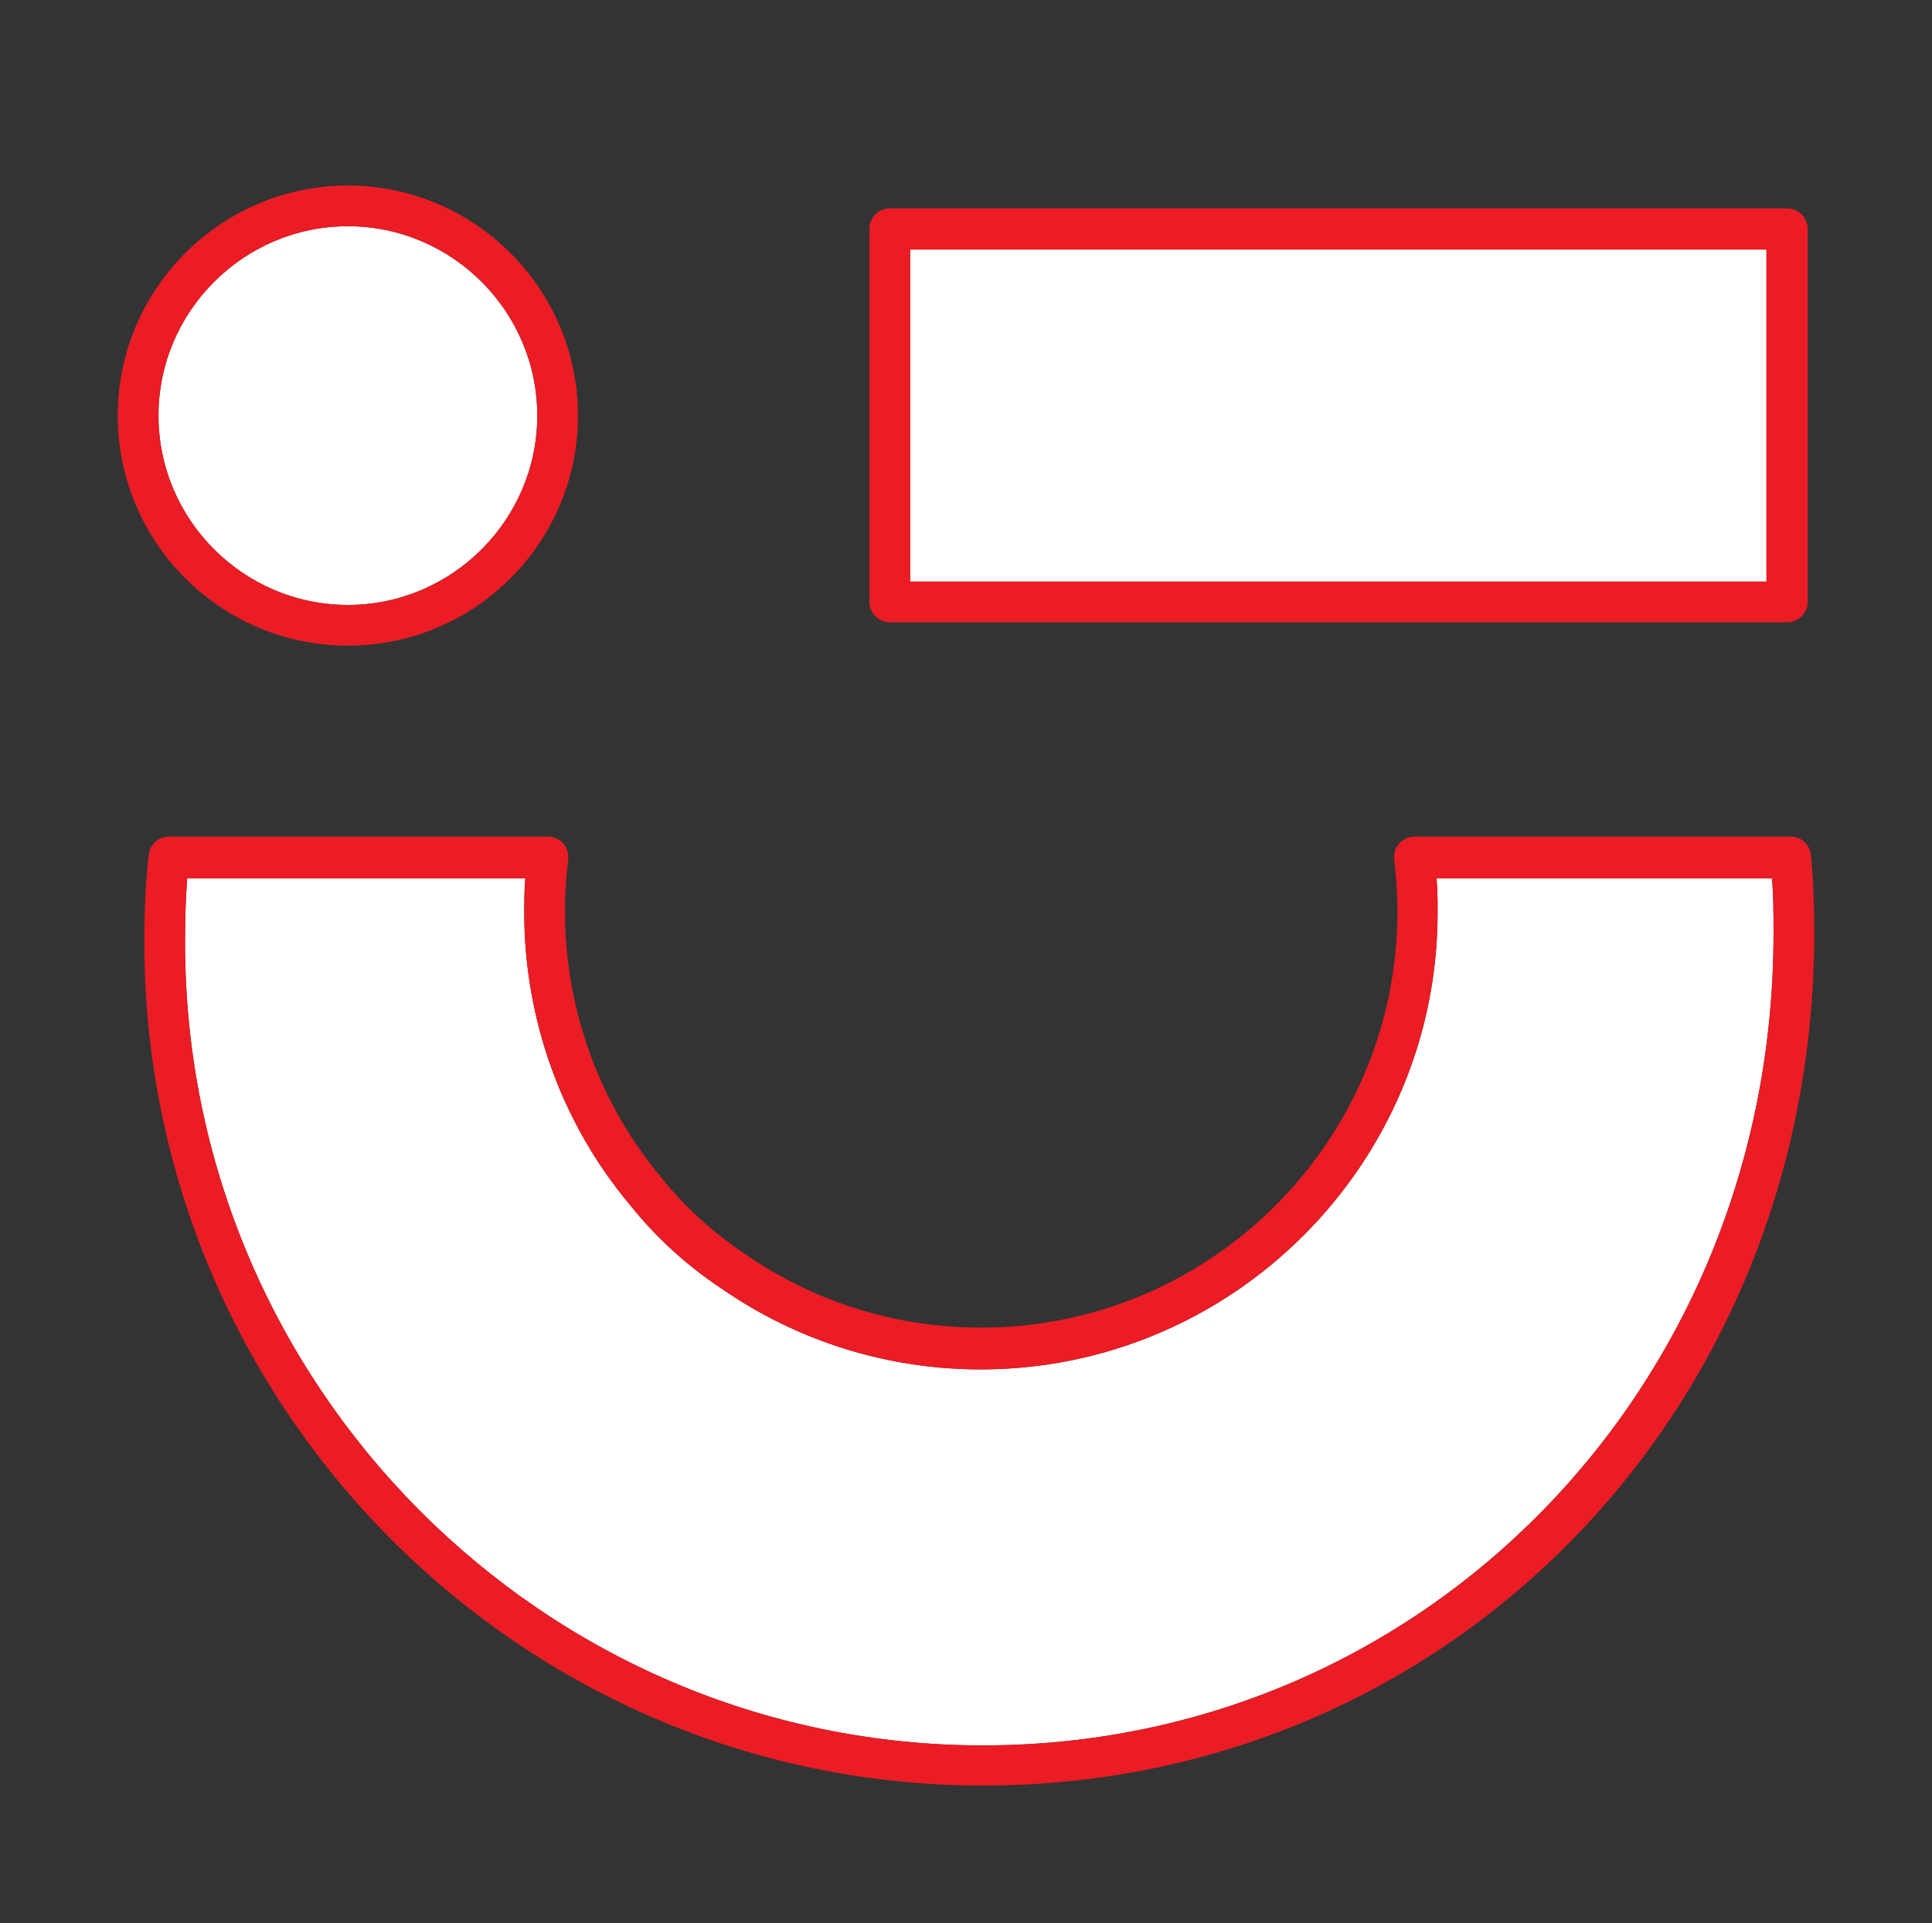 <?xml version="1.0" encoding="UTF-8"?><svg id="circus-filaire" xmlns="http://www.w3.org/2000/svg" viewBox="0 0 35.6 35.45"><rect x="0" y="0" width="35.6" height="35.45" fill="#333333" stroke="none"/><defs><style>.cls-1{fill:#ec1c24;}.cls-2{fill:#fff;}</style></defs><path class="cls-2" d="M6.41,4.17c-1.92,0-3.49,1.57-3.49,3.49s1.57,3.49,3.49,3.49,3.49-1.57,3.49-3.49-1.57-3.49-3.49-3.49Z"/><path class="cls-2" d="M3.45,16.18c-.03,.39-.04,.78-.04,1.2,0,8.15,6.6,14.79,14.7,14.79s14.57-6.57,14.57-14.96c0-.38,0-.71-.03-1.02h-6.18c.02,.21,.02,.42,.02,.63,0,4.64-3.78,8.42-8.42,8.42-1.72,0-3.38-.52-4.79-1.5-.63-.42-1.2-.94-1.67-1.53-1.26-1.5-1.95-3.42-1.95-5.39,0-.2,0-.41,.02-.63H3.45Z"/><rect class="cls-2" x="16.77" y="4.6" width="15.78" height="6.12"/><g><path class="cls-1" d="M18.11,32.91c-8.52,0-15.45-6.97-15.45-15.54,0-.56,.02-1.09,.08-1.61,.02-.19,.18-.34,.37-.34h6.99c.11,0,.21,.05,.28,.13s.1,.19,.09,.29c-.04,.31-.06,.63-.06,.96,0,1.79,.63,3.54,1.78,4.91,.43,.54,.94,1,1.52,1.39,1.29,.9,2.8,1.37,4.37,1.37,4.23,0,7.67-3.44,7.67-7.67,0-.32-.02-.64-.06-.96-.01-.11,.02-.21,.09-.29s.17-.13,.28-.13h6.94c.19,0,.35,.15,.37,.34,.04,.43,.06,.89,.06,1.44,0,8.81-6.73,15.71-15.32,15.71ZM3.45,16.18c-.03,.39-.04,.78-.04,1.2,0,8.15,6.6,14.79,14.7,14.79s14.57-6.57,14.57-14.96c0-.38,0-.71-.03-1.02h-6.18c.02,.21,.02,.42,.02,.63,0,4.64-3.78,8.42-8.42,8.42-1.72,0-3.38-.52-4.79-1.5-.63-.42-1.2-.94-1.67-1.53-1.26-1.5-1.95-3.42-1.95-5.39,0-.2,0-.41,.02-.63H3.45Z"/><path class="cls-1" d="M6.41,11.9c-2.34,0-4.24-1.9-4.24-4.24S4.08,3.42,6.41,3.42s4.24,1.9,4.24,4.24-1.9,4.24-4.24,4.24Zm0-7.73c-1.92,0-3.49,1.57-3.49,3.49s1.57,3.49,3.49,3.49,3.49-1.57,3.49-3.49-1.57-3.49-3.49-3.49Z"/><path class="cls-1" d="M32.93,11.47H16.4c-.21,0-.38-.17-.38-.38V4.22c0-.21,.17-.38,.38-.38h16.53c.21,0,.38,.17,.38,.38v6.87c0,.21-.17,.38-.38,.38Zm-16.16-.75h15.78V4.6h-15.78v6.12Z"/></g></svg>